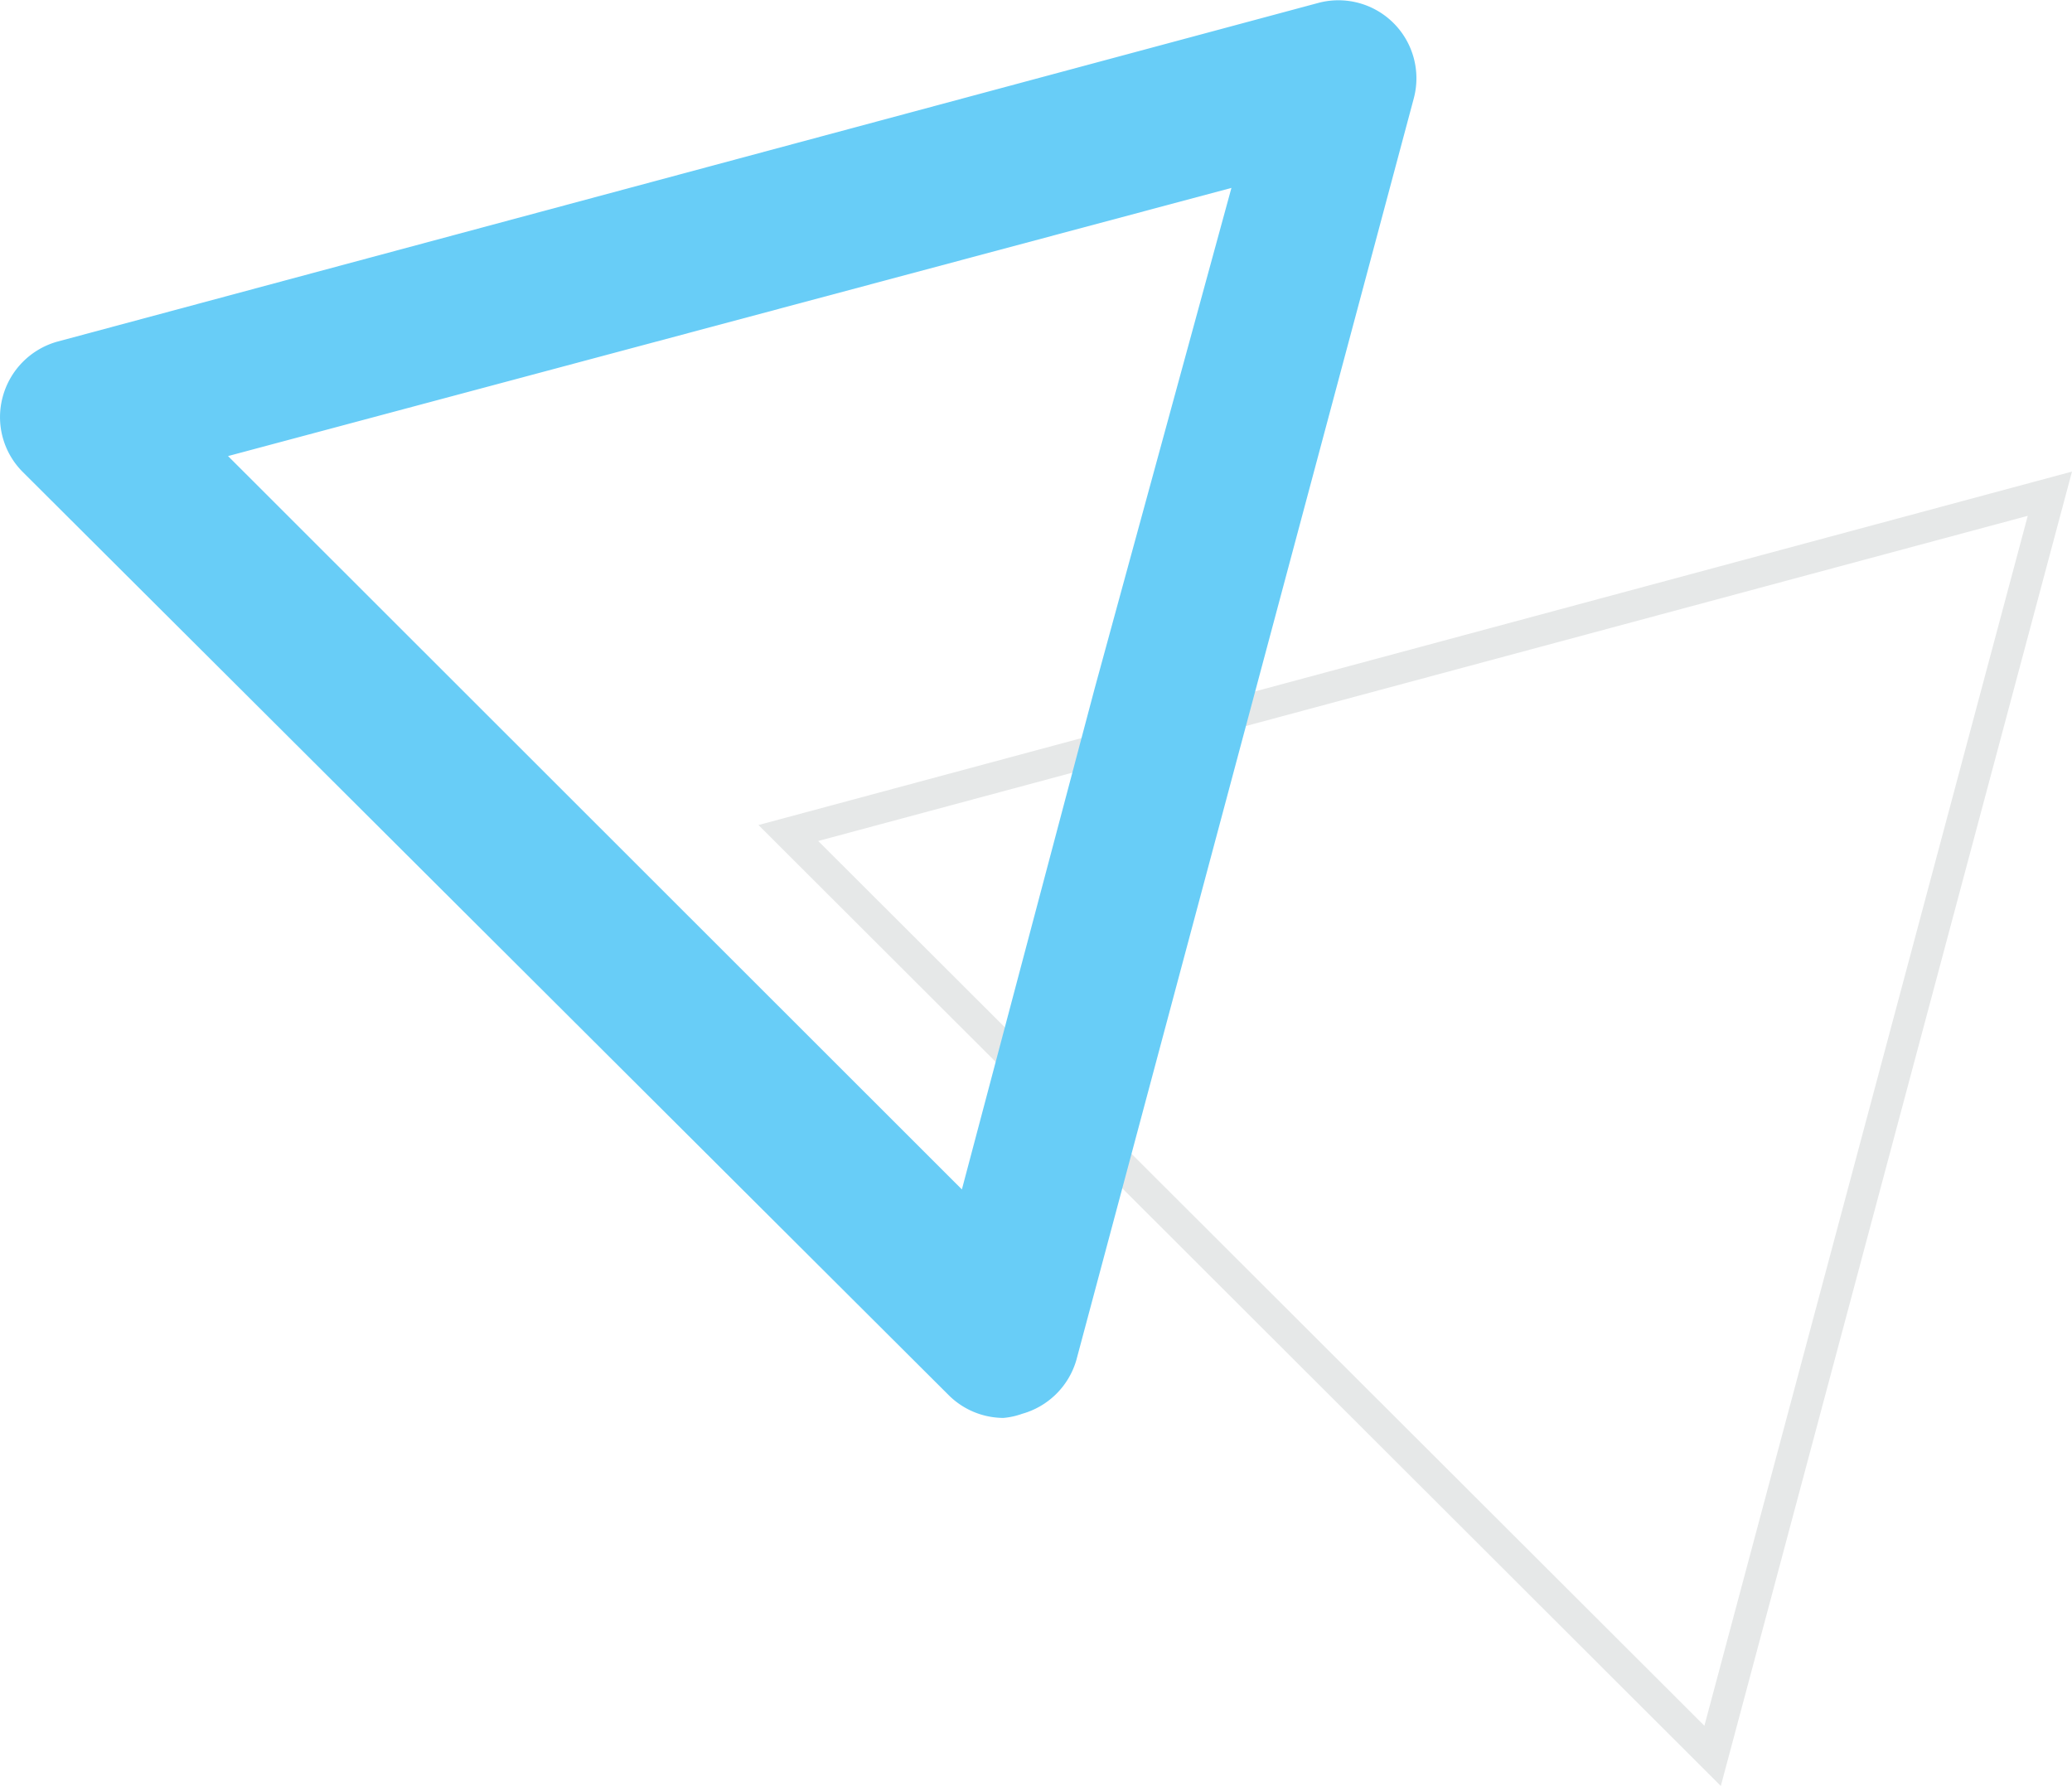 <?xml version="1.0" encoding="UTF-8"?> <svg xmlns="http://www.w3.org/2000/svg" viewBox="0 0 45.43 39.16"> <defs> <style>.cls-1{fill:#e6e8e8;}.cls-2{fill:#68cdf7;}</style> </defs> <title>rectengle (2)</title> <g id="Слой_2" data-name="Слой 2"> <g id="Layer_1" data-name="Layer 1"> <g id="rectengle"> <path class="cls-1" d="M37.73,39.16,16.63,18.09l28.8-7.75ZM17.94,18.44l19.43,19.4,7.09-26.53Z"></path> <path class="cls-2" d="M22,31.09a1.71,1.71,0,0,1-1.2-.5L.5,10.35A1.7,1.7,0,0,1,.06,8.7a1.72,1.72,0,0,1,1.2-1.21L28.92.06A1.71,1.71,0,0,1,31,2.15l-7.4,27.67A1.72,1.72,0,0,1,22.41,31,1.61,1.61,0,0,1,22,31.09ZM5,10,21.09,26.08,24,15.1h0L27,4.12Z"></path> </g> </g> </g> </svg> 